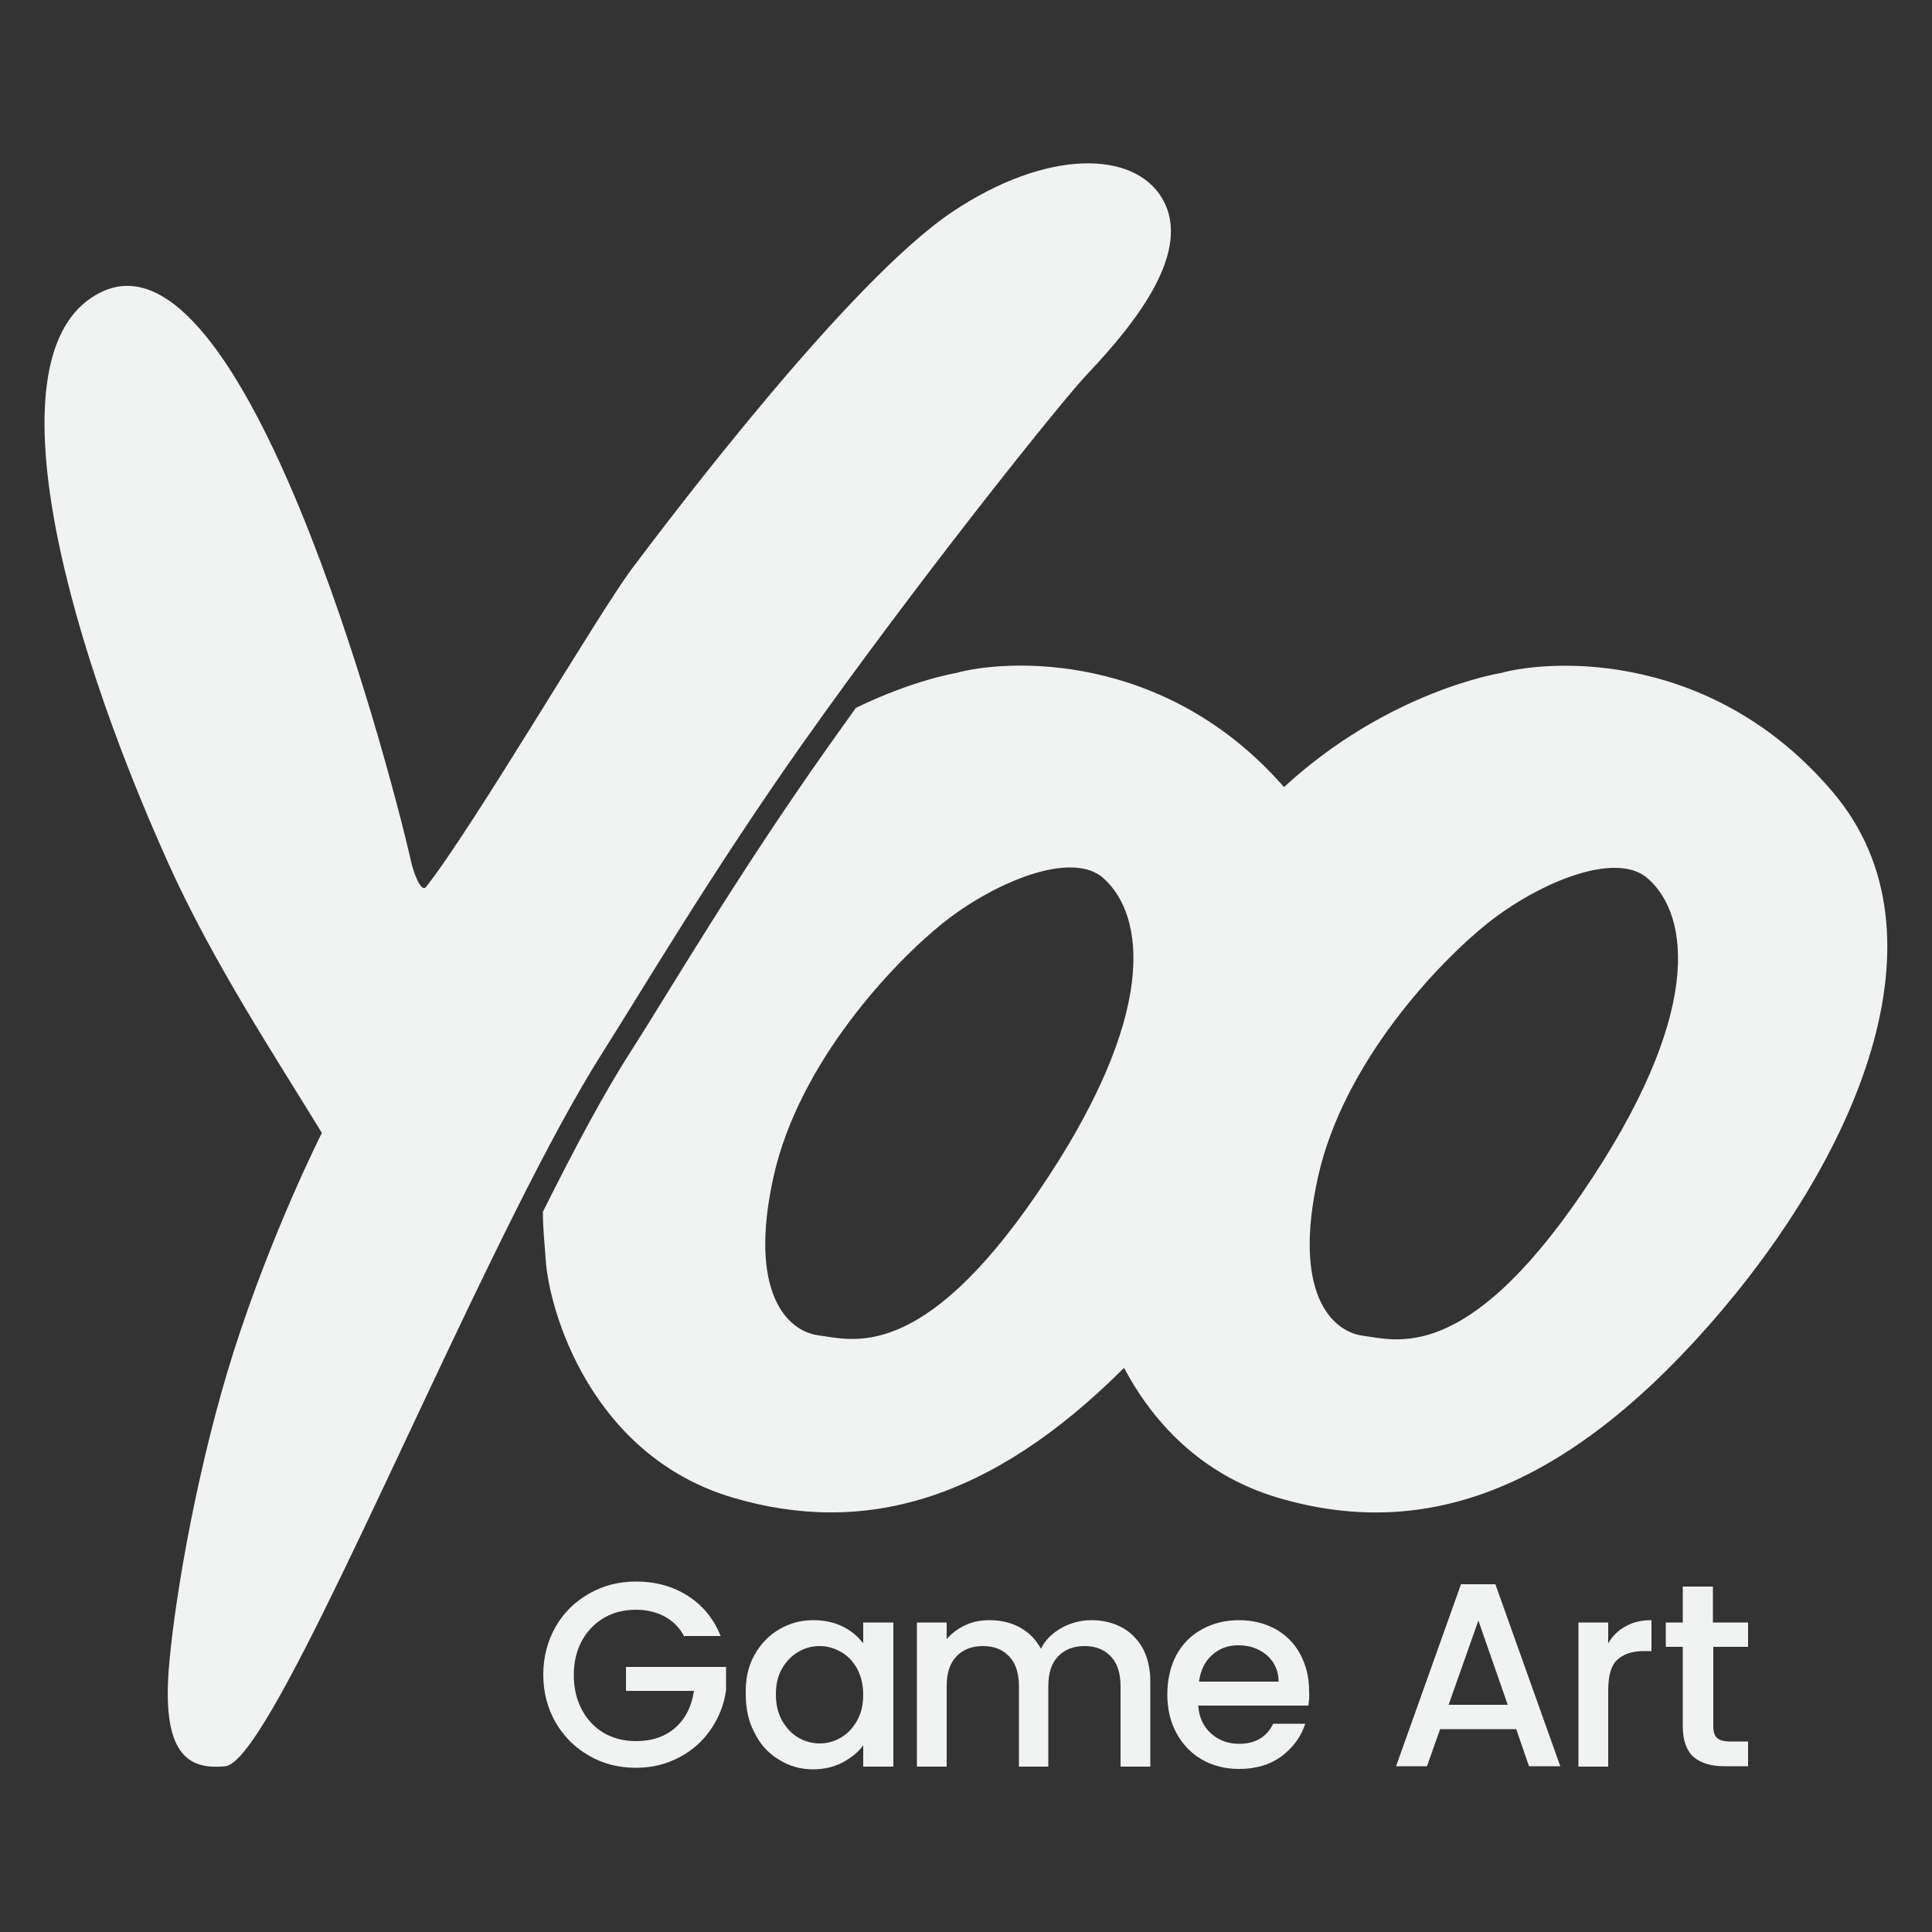 <?xml version="1.0" encoding="utf-8"?>
<!-- Generator: Adobe Illustrator 19.0.0, SVG Export Plug-In . SVG Version: 6.00 Build 0)  -->
<svg version="1.1" id="Layer_1" xmlns="http://www.w3.org/2000/svg" xmlns:xlink="http://www.w3.org/1999/xlink" x="0px" y="0px"
	 viewBox="0 0 500 500" style="enable-background:new 0 0 500 500;" xml:space="preserve">
<rect x="0" y="0" width="500" height="500" fill="#333333" stroke="none"/>
<style type="text/css">
	.st0{fill:#F1F2F2;}
</style>
<g id="XMLID_30_">
	<g id="XMLID_28_">
		<path id="XMLID_52_" class="st0" d="M207.1,193.3c2.4-3.4,4.8-6.7,7.2-10.1c28.3-39.2,60.8-79.8,67.2-86.5
			c12.6-13.3,27.2-31.8,19.3-45.3c-7.3-12.5-29.9-12.9-54.3,3.4c-26.5,17.7-72.6,78.6-82.9,92.3c-9.1,12.2-40.7,66.3-53.3,82.4
			c-1.4,1.8-3.4-4.2-3.9-6.5c-6.6-28.9-43.3-164.8-80-147.5c-29.6,13.9-10.4,86.8,17.2,148c11.6,25.7,27.5,49.7,39.7,69.7
			c0,0-12.9,25.4-22.9,56.8c-8.9,28.1-14.9,61.4-16.6,80.5c-2.1,23.3,4.7,27.6,14.5,26.6c10.5-1,45-83.6,75-143.4
			c8.1-16.2,15.9-30.7,22.7-41.4C165.8,256.9,183.6,226.7,207.1,193.3z"/>
		<path id="XMLID_62_" class="st0" d="M474.5,205.2c-31-36.8-72.7-34.7-86.2-31c0,0-29,4.6-56,29.5c0,0,0,0,0,0
			c-30.8-35.3-71.7-33.2-85-29.5c0,0-11,1.8-25.8,9c-2.4,3.4-4.9,6.8-7.2,10.1c-23.6,33.3-41.3,63.6-51.1,78.9
			c-6.9,10.7-14.6,25.2-22.7,41.4c0,4.8,0.5,8.6,0.7,12.1c0.8,13.4,11.7,51,48.5,61.9c33.6,9.9,66.5,1.1,101.2-33.6c0,0,0,0,0,0
			c7.2,13.6,19.6,27.6,39.8,33.6c36.8,10.9,72.8-0.8,111.3-44.3C480.4,299.8,505.5,242,474.5,205.2z M211.9,345.6
			c-8.4-1.1-18.3-11.4-11.7-41.1c6.6-29.7,31.2-55.5,43.8-65.6c13.3-10.6,33.4-19,41.6-11.6c10.6,9.5,14.7,35-17.2,81.6
			C238.3,352.9,220.4,346.7,211.9,345.6z M409.3,309c-30.1,44-48,37.8-56.5,36.7c-8.4-1.1-18.3-11.4-11.7-41.1
			c6.6-29.7,31.2-55.5,43.8-65.6c13.3-10.6,33.4-19,41.6-11.6C437.2,236.8,441.2,262.4,409.3,309z"/>
	</g>
	<g id="XMLID_14_">
		<path id="XMLID_108_" class="st0" d="M177.2,423.7c-1.2-2.3-2.9-4.1-5.1-5.3c-2.2-1.2-4.7-1.8-7.5-1.8c-3.1,0-5.9,0.7-8.3,2.1
			c-2.4,1.4-4.3,3.4-5.7,5.9c-1.4,2.6-2.1,5.5-2.1,8.9c0,3.4,0.7,6.4,2.1,9c1.4,2.6,3.3,4.6,5.7,6c2.4,1.4,5.2,2.1,8.3,2.1
			c4.2,0,7.6-1.2,10.2-3.5c2.6-2.3,4.2-5.5,4.8-9.5H162v-6.2h25.9v6c-0.5,3.7-1.8,7-3.9,10.1c-2.1,3.1-4.8,5.5-8.2,7.3
			c-3.4,1.8-7.1,2.7-11.2,2.7c-4.4,0-8.5-1-12.1-3.1c-3.7-2.1-6.5-4.9-8.7-8.6c-2.1-3.7-3.2-7.8-3.2-12.4c0-4.6,1.1-8.7,3.2-12.4
			c2.1-3.7,5-6.5,8.7-8.6c3.7-2.1,7.7-3.1,12.1-3.1c5,0,9.5,1.2,13.4,3.7c3.9,2.5,6.7,5.9,8.5,10.4H177.2z"/>
		<path id="XMLID_115_" class="st0" d="M195.2,428.4c1.6-2.9,3.7-5.1,6.4-6.7c2.7-1.6,5.6-2.4,8.9-2.4c2.9,0,5.5,0.6,7.7,1.7
			c2.2,1.1,3.9,2.6,5.2,4.3v-5.4h7.8v37.3h-7.8v-5.5c-1.3,1.8-3.1,3.2-5.3,4.4c-2.3,1.2-4.8,1.8-7.7,1.8c-3.2,0-6.1-0.8-8.8-2.5
			c-2.7-1.6-4.8-3.9-6.3-6.9c-1.6-3-2.3-6.3-2.3-10C192.9,434.6,193.6,431.3,195.2,428.4z M221.8,431.8c-1.1-1.9-2.4-3.3-4.2-4.3
			c-1.7-1-3.6-1.5-5.5-1.5c-2,0-3.8,0.5-5.5,1.5c-1.7,1-3.1,2.4-4.2,4.3c-1.1,1.9-1.6,4.1-1.6,6.7c0,2.6,0.5,4.8,1.6,6.8
			c1.1,1.9,2.5,3.4,4.2,4.4c1.7,1,3.6,1.5,5.5,1.5c2,0,3.8-0.5,5.5-1.5c1.7-1,3.1-2.4,4.2-4.4c1.1-1.9,1.6-4.2,1.6-6.7
			C223.4,435.9,222.8,433.7,221.8,431.8z"/>
		<path id="XMLID_118_" class="st0" d="M290.2,421.1c2.3,1.2,4.1,3,5.5,5.4c1.3,2.4,2,5.3,2,8.7v22H290v-20.8c0-3.3-0.8-5.9-2.5-7.7
			c-1.7-1.8-3.9-2.7-6.8-2.7c-2.9,0-5.2,0.9-6.9,2.7c-1.7,1.8-2.5,4.3-2.5,7.7v20.8h-7.6v-20.8c0-3.3-0.8-5.9-2.5-7.7
			c-1.7-1.8-3.9-2.7-6.8-2.7c-2.9,0-5.2,0.9-6.9,2.7c-1.7,1.8-2.5,4.3-2.5,7.7v20.8h-7.7v-37.3h7.7v4.3c1.3-1.5,2.9-2.7,4.8-3.6
			c1.9-0.9,4-1.3,6.2-1.3c3,0,5.6,0.6,8,1.9c2.3,1.3,4.1,3.1,5.4,5.5c1.1-2.3,2.9-4,5.3-5.4c2.4-1.3,5-2,7.7-2
			C285.3,419.3,287.9,419.9,290.2,421.1z"/>
		<path id="XMLID_120_" class="st0" d="M338.6,441.4h-28.5c0.2,3,1.3,5.4,3.3,7.2c2,1.8,4.4,2.7,7.3,2.7c4.1,0,7.1-1.7,8.8-5.2h8.3
			c-1.1,3.4-3.2,6.2-6.1,8.4c-3,2.2-6.6,3.3-11,3.3c-3.6,0-6.8-0.8-9.6-2.4c-2.8-1.6-5-3.9-6.6-6.8c-1.6-2.9-2.4-6.3-2.4-10.1
			c0-3.8,0.8-7.2,2.3-10.1c1.6-2.9,3.7-5.1,6.6-6.7c2.8-1.6,6.1-2.4,9.7-2.4c3.5,0,6.6,0.8,9.4,2.3c2.7,1.5,4.9,3.7,6.4,6.5
			c1.5,2.8,2.3,6,2.3,9.6C338.9,439,338.8,440.2,338.6,441.4z M330.9,435.2c0-2.8-1.1-5.1-3-6.8c-2-1.7-4.4-2.6-7.4-2.6
			c-2.7,0-4.9,0.8-6.8,2.5c-1.9,1.7-3,4-3.4,6.9H330.9z"/>
		<path id="XMLID_123_" class="st0" d="M392.4,447.5h-19.7l-3.4,9.6h-8l16.8-47.1h8.9l16.8,47.1h-8.1L392.4,447.5z M390.2,441.2
			l-7.6-21.8l-7.7,21.8H390.2z"/>
		<path id="XMLID_126_" class="st0" d="M420.7,420.9c1.9-1.1,4.1-1.6,6.7-1.6v8h-2c-3,0-5.3,0.8-6.9,2.3c-1.6,1.5-2.3,4.2-2.3,8
			v19.6h-7.7v-37.3h7.7v5.4C417.3,423.4,418.8,421.9,420.7,420.9z"/>
		<path id="XMLID_128_" class="st0" d="M443.4,426.2v20.6c0,1.4,0.3,2.4,1,3c0.7,0.6,1.8,0.9,3.3,0.9h4.7v6.4h-6.1
			c-3.5,0-6.1-0.8-8-2.4c-1.8-1.6-2.8-4.3-2.8-7.9v-20.6h-4.4v-6.3h4.4v-9.3h7.8v9.3h9.1v6.3H443.4z"/>
	</g>
</g>
</svg>
